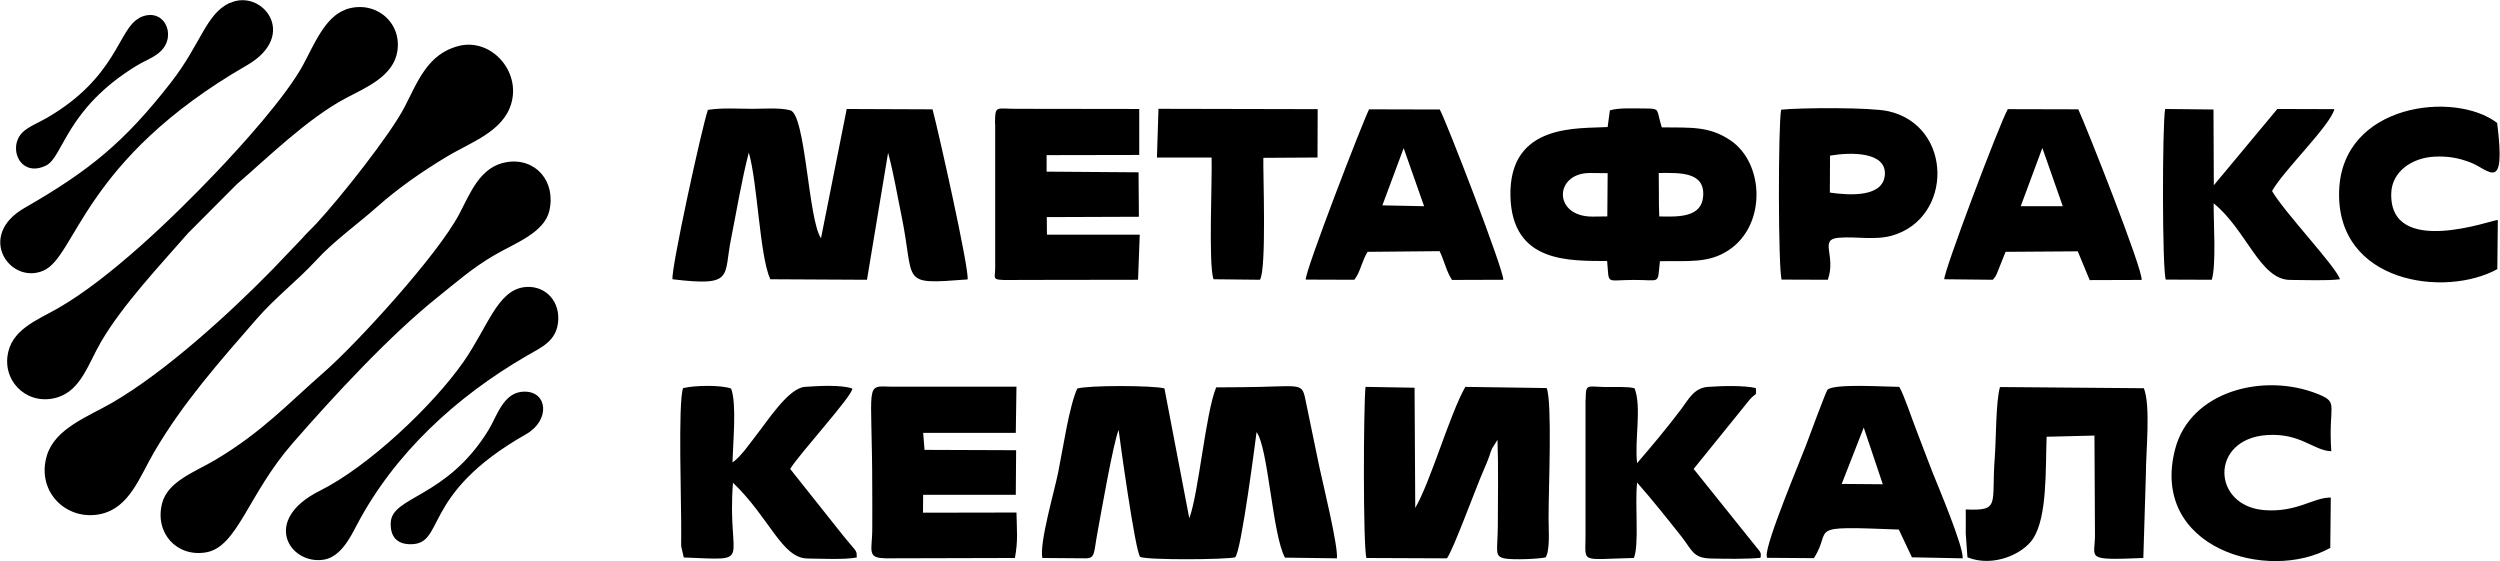 <?xml version="1.0" encoding="UTF-8"?> <svg xmlns="http://www.w3.org/2000/svg" xmlns:xlink="http://www.w3.org/1999/xlink" xmlns:xodm="http://www.corel.com/coreldraw/odm/2003" xml:space="preserve" width="14.424mm" height="3.237mm" version="1.1" style="shape-rendering:geometricPrecision; text-rendering:geometricPrecision; image-rendering:optimizeQuality; fill-rule:evenodd; clip-rule:evenodd" viewBox="0 0 146.79 32.95"> <defs> <style type="text/css"> .fil0 {fill:black} </style> </defs> <g id="Слой_x0020_1">  <path class="fil0" d="M63.26 22.8c-0.48,1.02 -0.85,3.56 -1.13,4.94 -0.23,1.15 -1.11,4.13 -0.93,5.03l2.54 0.02c0.58,0 0.47,-0.31 0.7,-1.53 0.23,-1.25 0.93,-5.27 1.24,-6.01 0.02,0.22 0.98,7.23 1.27,7.46 0.49,0.19 5,0.16 5.57,0.02 0.36,-0.25 1.26,-7.35 1.26,-7.35 0.69,0.9 0.93,6.03 1.67,7.37l3.05 0.04c0.08,-0.71 -0.82,-4.38 -1.03,-5.36l-0.83 -4.01c-0.21,-1.01 -0.32,-0.7 -3.83,-0.68l-1.4 0.01c-0.62,1.48 -1.03,6.23 -1.58,7.69l-1.46 -7.63c-0.7,-0.18 -4.48,-0.19 -5.12,0.01zm-55.11 -21.73c-1.22,0.63 -1.29,3.45 -5.39,5.84 -0.44,0.26 -1.09,0.52 -1.43,0.84 -0.94,0.9 -0.16,2.72 1.36,1.97 1.02,-0.51 1.16,-3.33 5.33,-5.87 0.49,-0.3 1.04,-0.48 1.41,-0.85 0.98,-0.96 0.14,-2.68 -1.29,-1.94zm22.64 21.93c-1.24,0 -1.6,1.41 -2.12,2.26 -2.46,4.01 -5.68,3.87 -5.74,5.44 -0.03,0.78 0.33,1.22 1.06,1.26 2.23,0.1 0.56,-2.87 6.89,-6.46 1.42,-0.81 1.28,-2.5 -0.09,-2.5zm-0.06 -6.13c-1.55,0.24 -2.09,2.31 -3.52,4.37 -1.81,2.6 -5.62,6.18 -8.44,7.58 -3.47,1.73 -1.76,4.36 0.22,4.05 0.97,-0.15 1.54,-1.25 1.94,-2.02 2.22,-4.23 5.87,-7.57 10,-9.96 0.86,-0.5 1.79,-0.87 1.84,-2.12 0.05,-1.23 -0.9,-2.07 -2.05,-1.9zm-17.26 -16.7c-1.4,0.66 -1.67,2.38 -3.43,4.65 -2.75,3.54 -4.83,5.22 -8.63,7.4 -2.83,1.63 -0.85,4.51 1.11,3.68 1.94,-0.82 2.3,-6.5 11.97,-12.07 3.08,-1.78 0.86,-4.53 -1.01,-3.65zm54.46 9.08l3.21 0c0.04,1.38 -0.19,6.25 0.11,7.15l2.73 0.03c0.4,-0.65 0.17,-6.37 0.2,-7.16l3.18 -0.02 0.01 -2.84 -9.35 -0.02 -0.09 2.86zm78.72 6.56l0.03 -2.89c-0.28,-0.03 -6.36,2.25 -6.26,-1.56 0.03,-1.28 1.21,-2.09 2.53,-2.16 0.83,-0.04 1.44,0.08 2.12,0.34 1.1,0.42 2.1,1.89 1.57,-2.32 -2.49,-1.91 -9.11,-1.14 -9.28,3.98 -0.19,5.43 6.23,6.3 9.3,4.6zm-9.81 16.35l0.03 -2.94c-1.03,-0.01 -1.97,0.88 -3.89,0.74 -3.11,-0.23 -3.23,-4.19 0.15,-4.41 1.97,-0.13 2.73,0.92 3.77,0.95 -0.19,-2.73 0.47,-2.84 -0.74,-3.34 -3.23,-1.32 -7.55,-0.18 -8.43,3.21 -1.52,5.83 5.49,7.86 9.12,5.8zm-9.67 -15.74l2.71 0.01c0.27,-0.89 0.1,-3.4 0.11,-4.49 1.93,1.56 2.72,4.49 4.49,4.5 0.85,0 2.13,0.06 2.93,-0.04 -0.26,-0.78 -3.22,-3.87 -3.99,-5.18 0.67,-1.21 3.41,-3.83 3.66,-4.81l-3.35 -0.01 -3.73 4.48 -0.02 -4.45 -2.84 -0.03c-0.17,0.93 -0.18,9.39 0.04,10.03zm-34.07 7.04l0 8.01c0,1.65 -0.35,1.37 2.84,1.3 0.32,-0.77 0.05,-3.13 0.19,-4.43 0.93,1.06 1.74,2.08 2.62,3.19 0.6,0.76 0.65,1.25 1.71,1.27 0.83,0.02 2.15,0.04 2.91,-0.04 0.09,-0.3 -0.05,-0.39 -0.23,-0.62l-3.69 -4.6 3.3 -4.08c0.36,-0.41 0.4,-0.16 0.35,-0.67 -0.69,-0.16 -1.95,-0.13 -2.79,-0.07 -0.84,0.05 -1.17,0.75 -1.57,1.28 -0.85,1.13 -1.7,2.14 -2.61,3.2 -0.16,-1.35 0.28,-3.29 -0.15,-4.4 -0.45,-0.11 -1.16,-0.06 -1.71,-0.07 -1.09,-0.02 -1.16,-0.22 -1.16,0.74zm-53 -0.67c-0.31,0.87 -0.09,6.85 -0.11,8.69 -0,0.15 -0.01,0.47 -0,0.61l0.15 0.65c4.22,0.16 2.52,0.41 2.89,-4.39 2.16,2.07 2.87,4.43 4.37,4.45 0.82,0.01 2.18,0.08 2.9,-0.06l-0.01 -0.26c-0.06,-0.17 -0.08,-0.17 -0.21,-0.33 -0.24,-0.29 -0.35,-0.41 -0.56,-0.67l-3.13 -3.94c0.52,-0.87 3.67,-4.3 3.65,-4.72 -0.63,-0.23 -1.97,-0.16 -2.78,-0.1 -0.97,0.06 -2.21,2.02 -2.87,2.85 -0.37,0.47 -0.9,1.26 -1.39,1.59 0.03,-1.15 0.26,-3.46 -0.08,-4.34 -0.58,-0.22 -2.15,-0.19 -2.8,-0.03zm75.33 7.12c0,0.47 0.01,0.94 0,1.41l0.1 1.41c1.52,0.61 3.27,-0.2 3.85,-1.09 0.85,-1.29 0.73,-4.09 0.8,-5.99l2.81 -0.07 0.03 5.9c-0.02,1.34 -0.59,1.43 2.84,1.29l0.15 -4.92c0,-1.33 0.29,-4.04 -0.12,-5.05l-8.45 -0.07c-0.25,0.9 -0.22,3.07 -0.31,4.21 -0.2,2.68 0.35,3.07 -1.7,2.98zm-10.8 -13.49l2.7 0.01c0.51,-1.46 -0.56,-2.38 0.67,-2.47 1.03,-0.08 2.09,0.16 3.09,-0.12 3.61,-1.02 3.6,-6.46 -0.21,-7.31 -1.02,-0.23 -5.11,-0.21 -6.29,-0.09 -0.18,0.86 -0.18,9.34 0.03,9.99zm2.82 -5.11c1.25,0.18 3.13,0.26 3.23,-1.04 0.1,-1.37 -2,-1.34 -3.22,-1.13l-0.01 2.17zm-3.7 21.45l2.76 0.02c1.16,-1.78 -0.65,-1.9 4.99,-1.68l0.77 1.63 2.98 0.06c0.06,-0.68 -1.44,-4.22 -1.79,-5.1 -0.33,-0.84 -0.62,-1.63 -0.96,-2.51 -0.27,-0.69 -0.67,-1.92 -0.97,-2.46 -0.8,0 -3.83,-0.21 -4.22,0.17 -0.08,0.08 -1.12,2.88 -1.26,3.26 -0.26,0.71 -2.37,5.7 -2.31,6.49 0,0.02 0.01,0.08 0.02,0.11zm4.4 -4.34l2.41 0.02 -1.12 -3.33 -1.29 3.3zm-31.48 -12l2.85 0.01c0.36,-0.44 0.42,-1.05 0.78,-1.64l4.23 -0.04c0.28,0.57 0.41,1.22 0.73,1.69l3.01 -0.01c0.07,-0.47 -3.37,-9.38 -3.73,-10l-4.15 -0.01c-0.41,0.82 -3.78,9.55 -3.72,10zm4.5 -4.36l2.45 0.05 -1.2 -3.41 -1.25 3.36zm33 4.34l2.85 0.03c0.22,-0.27 0.07,-0.06 0.23,-0.34l0.52 -1.3 4.24 -0.03 0.7 1.69 3.05 -0.01c0.09,-0.58 -3.24,-8.98 -3.72,-10.02l-4.14 -0.01c-0.5,0.89 -3.77,9.55 -3.73,9.99zm4.49 -4.29l2.47 -0 -1.2 -3.42 -1.27 3.42zm-60.23 -4.82l0 8.47c0,0.72 -0.35,0.7 1.51,0.68l6.88 -0.01 0.1 -2.65 -5.45 -0 -0.01 -1.03 5.41 -0.02 -0.02 -2.61 -5.4 -0.04 0 -0.97 5.44 -0.01 0 -2.7 -7.27 -0.01c-1.15,0 -1.2,-0.23 -1.2,0.89zm-6.5 25.5l7.66 -0.02c0.19,-1.08 0.11,-1.56 0.09,-2.67l-5.49 0.01 0.01 -1.05 5.44 -0 0.02 -2.62 -5.38 -0.02 -0.08 -1 5.44 0 0.04 -2.71 -7.31 0c-1.65,-0.04 -1.16,-0.37 -1.16,6.03 0,0.81 0.01,1.61 -0,2.42 -0.01,1.1 -0.32,1.62 0.71,1.62zm-31.66 -32.22c-1.2,0.43 -1.83,2.03 -2.49,3.25 -1.03,1.89 -3.65,4.78 -5.14,6.34 -2.45,2.57 -6.2,6.2 -9.28,7.96 -1.23,0.7 -2.75,1.25 -2.94,2.81 -0.2,1.64 1.32,2.94 2.99,2.39 1.34,-0.45 1.76,-1.96 2.51,-3.25 1.28,-2.19 3.49,-4.52 5.11,-6.38l2.86 -2.87c1.74,-1.49 4.15,-3.87 6.43,-5.07 1.16,-0.61 2.78,-1.28 3,-2.75 0.27,-1.73 -1.35,-3.04 -3.05,-2.44zm9.48 8.95c-1.57,0.25 -2.14,1.81 -2.79,3.04 -1.27,2.42 -6.01,7.6 -7.94,9.29 -2.15,1.88 -3.62,3.5 -6.36,5.14 -1.24,0.74 -2.83,1.27 -3.16,2.58 -0.44,1.74 0.87,3.16 2.58,2.87 1.85,-0.31 2.47,-3.41 5.08,-6.4 2.38,-2.73 5.71,-6.35 8.59,-8.64 1.09,-0.87 1.97,-1.66 3.31,-2.44 1.22,-0.7 2.87,-1.3 3.18,-2.56 0.42,-1.76 -0.82,-3.15 -2.49,-2.88zm50.48 23.25l4.73 0.02c0.37,-0.49 1.67,-4.06 2.14,-5.14 0.16,-0.37 0.24,-0.55 0.35,-0.86 0.07,-0.2 0.06,-0.22 0.16,-0.45l0.32 -0.51c0.06,1.64 0.02,3.38 0.02,5.04 -0.01,1.51 -0.23,1.81 0.42,1.93 0.48,0.09 2.01,0.03 2.4,-0.07l0.09 -0.24c0.14,-0.63 0.07,-1.42 0.07,-2.08 0,-1.75 0.22,-6.76 -0.11,-7.62l-4.78 -0.07c-0.93,1.65 -2.03,5.55 -2.94,7.11l-0.04 -7.06 -2.88 -0.05c-0.12,1.11 -0.15,9.27 0.05,10.05zm-53.27 -30.08c-1.88,0.45 -2.46,2.15 -3.23,3.62 -0.84,1.61 -3.73,5.27 -5.15,6.8 -0.37,0.4 -0.56,0.55 -0.88,0.92l-1.7 1.78c-2.56,2.62 -6.31,6.03 -9.41,7.83 -1.43,0.83 -3.36,1.51 -3.85,3.1 -0.65,2.11 1.13,3.88 3.15,3.45 1.7,-0.37 2.28,-2.16 3.15,-3.65 1.7,-2.9 3.84,-5.31 5.99,-7.78 1.14,-1.31 2.4,-2.26 3.5,-3.45 1.09,-1.19 2.44,-2.13 3.62,-3.18 1.22,-1.08 2.58,-2.03 4.04,-2.91 1.43,-0.87 3.33,-1.47 3.82,-3.14 0.56,-1.92 -1.19,-3.84 -3.06,-3.39zm67.57 3.79l-0.13 0.98c-1.64,0.11 -5.8,-0.28 -5.71,4.05 0.09,3.97 3.5,3.8 5.68,3.82 0.13,1.43 -0.12,1.11 1.55,1.11 1.64,-0.01 1.39,0.31 1.55,-1.1 1.65,-0.03 2.86,0.14 4.04,-0.65 2.23,-1.48 2.09,-5.11 0.1,-6.45 -1.25,-0.84 -2.3,-0.74 -4.03,-0.76 -0.02,-0.04 -0.03,-0.15 -0.04,-0.13l-0.07 -0.26c-0.18,-0.72 -0.08,-0.71 -0.93,-0.72 -0.63,-0 -1.5,-0.05 -2,0.11zm-1.04 6.24l0.89 -0.01 0.02 -2.54 -1.05 -0.01c-2.09,0 -2.17,2.56 0.15,2.56zm3.92 -1.35l-0 0.6 0.02 0.74c1.15,0.03 2.5,0.06 2.58,-1.2 0.1,-1.43 -1.37,-1.36 -2.61,-1.35l0.01 1.21zm-57.93 5.03c3.66,0.44 2.98,-0.15 3.44,-2.39 0.34,-1.7 0.62,-3.44 1.04,-5.05 0.52,1.8 0.63,6.02 1.26,7.44l5.68 0.03 1.24 -7.46c0.33,1.22 0.53,2.46 0.78,3.66 0.83,4.01 -0.17,4.09 3.89,3.78 0.1,-0.62 -1.73,-8.77 -2.06,-9.99l-5.04 -0.02 -1.51 7.59c-0.75,-1.08 -0.9,-7.26 -1.8,-7.51 -0.61,-0.17 -1.55,-0.09 -2.19,-0.09 -0.87,0 -1.79,-0.07 -2.65,0.06 -0.35,0.98 -2.19,9.44 -2.08,9.95z"></path> </g> </svg> 